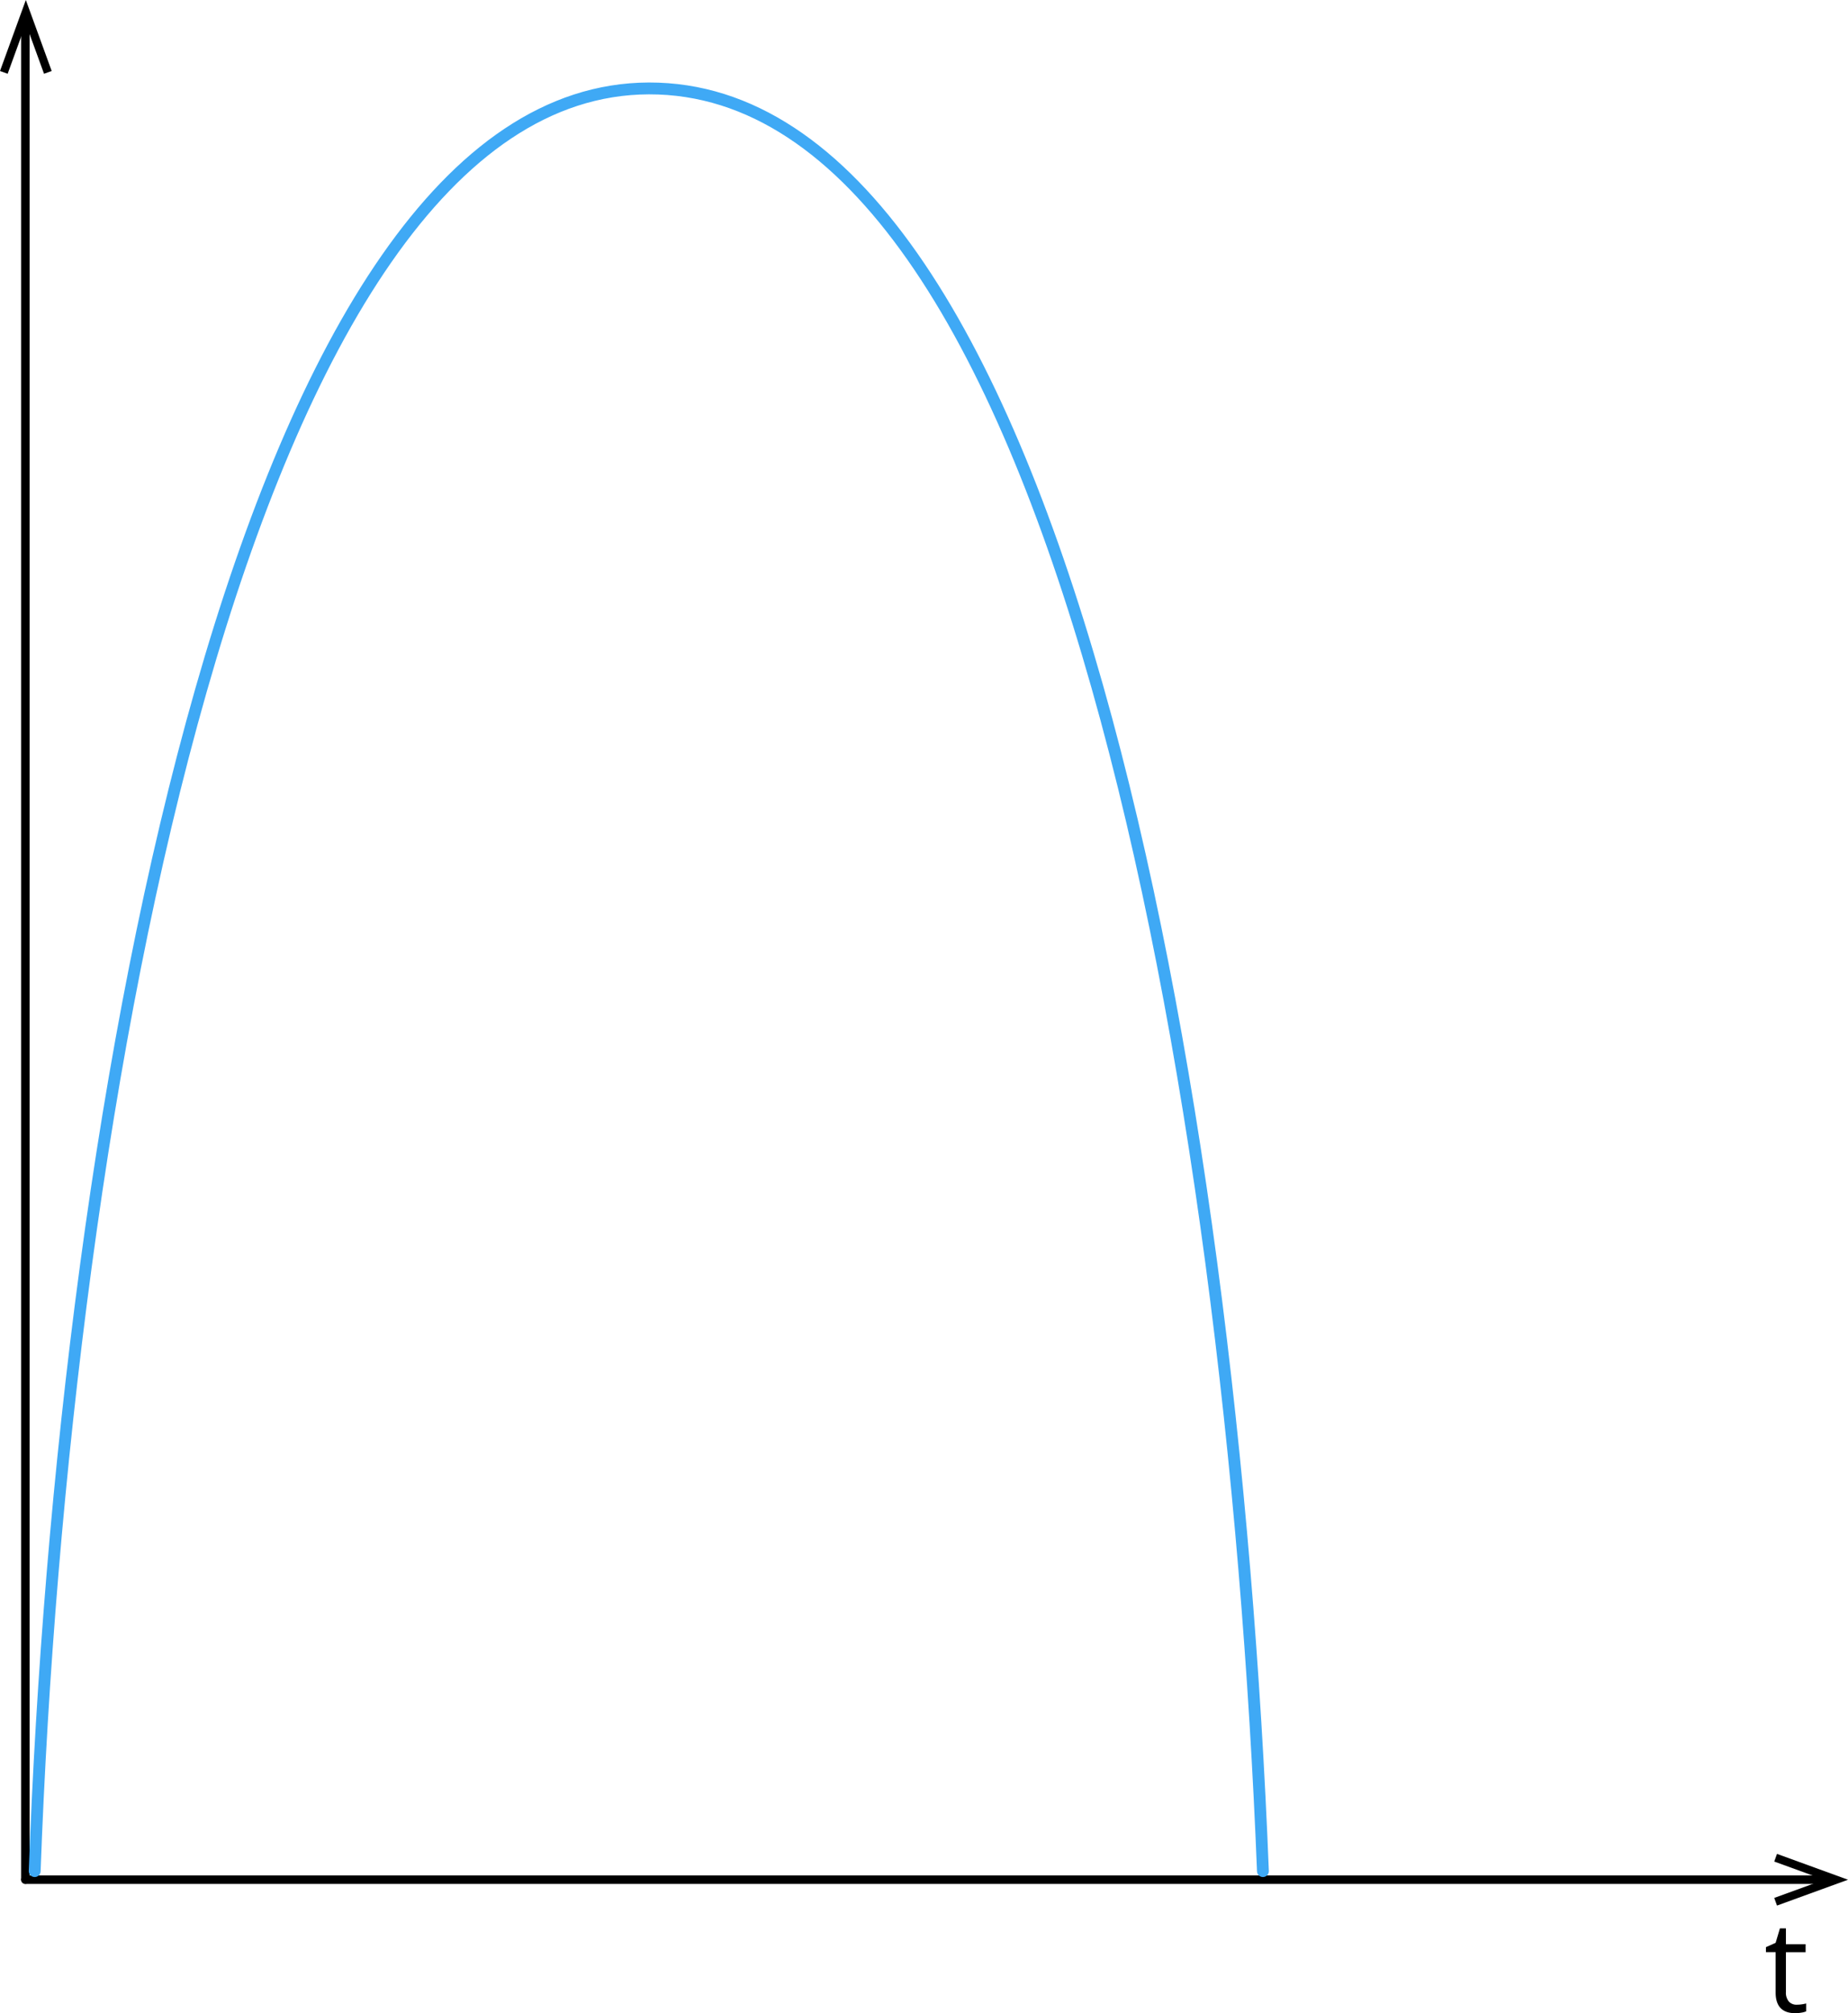 <svg xmlns="http://www.w3.org/2000/svg" width="308.94" height="336.53" viewBox="0 0 308.94 336.53">
  <defs>
    <style>
      .cls-1, .cls-3 {
        fill-rule: evenodd;
      }

      .cls-2, .cls-3 {
        fill: none;
        stroke-linecap: round;
        stroke-linejoin: round;
      }

      .cls-2 {
        stroke: #000;
        stroke-width: 1.42px;
      }

      .cls-3 {
        stroke: #3fa9f5;
        stroke-width: 1.98px;
      }
    </style>
  </defs>
  <title>Vert_svied_koord_1 Ресурс 1</title>
  <g id="Слой_2" data-name="Слой 2">
    <g id="Layer_1" data-name="Layer 1">
      <polygon class="cls-1" points="8.64 11.87 7.36 12.33 4.32 3.97 1.28 12.33 0 11.87 4.32 0 8.64 11.87"/>
      <line class="cls-2" x1="4.24" y1="314.2" x2="4.24" y2="3.72"/>
      <polygon class="cls-1" points="297.07 318.54 296.61 317.26 304.97 314.22 296.61 311.18 297.07 309.9 308.94 314.22 297.07 318.54"/>
      <path class="cls-1" d="M300.4,335.11a5.46,5.46,0,0,0,.88-.07,5.55,5.55,0,0,0,.67-.14v1.32a3.24,3.24,0,0,1-.82.22,6,6,0,0,1-1,.09q-3.29,0-3.29-3.47v-6.74h-1.62v-.83l1.62-.72.72-2.42h1V325h3.29v1.33h-3.29V333a2.3,2.3,0,0,0,.49,1.58A1.7,1.7,0,0,0,300.4,335.11Z"/>
      <line class="cls-2" x1="4.24" y1="314.21" x2="305.86" y2="314.21"/>
      <path class="cls-3" d="M211.13,312.78c-5.18-130.7-34.49-298.16-102.66-298C41,15,10.52,183.48,5.8,312.78"/>
    </g>
  </g>
</svg>
